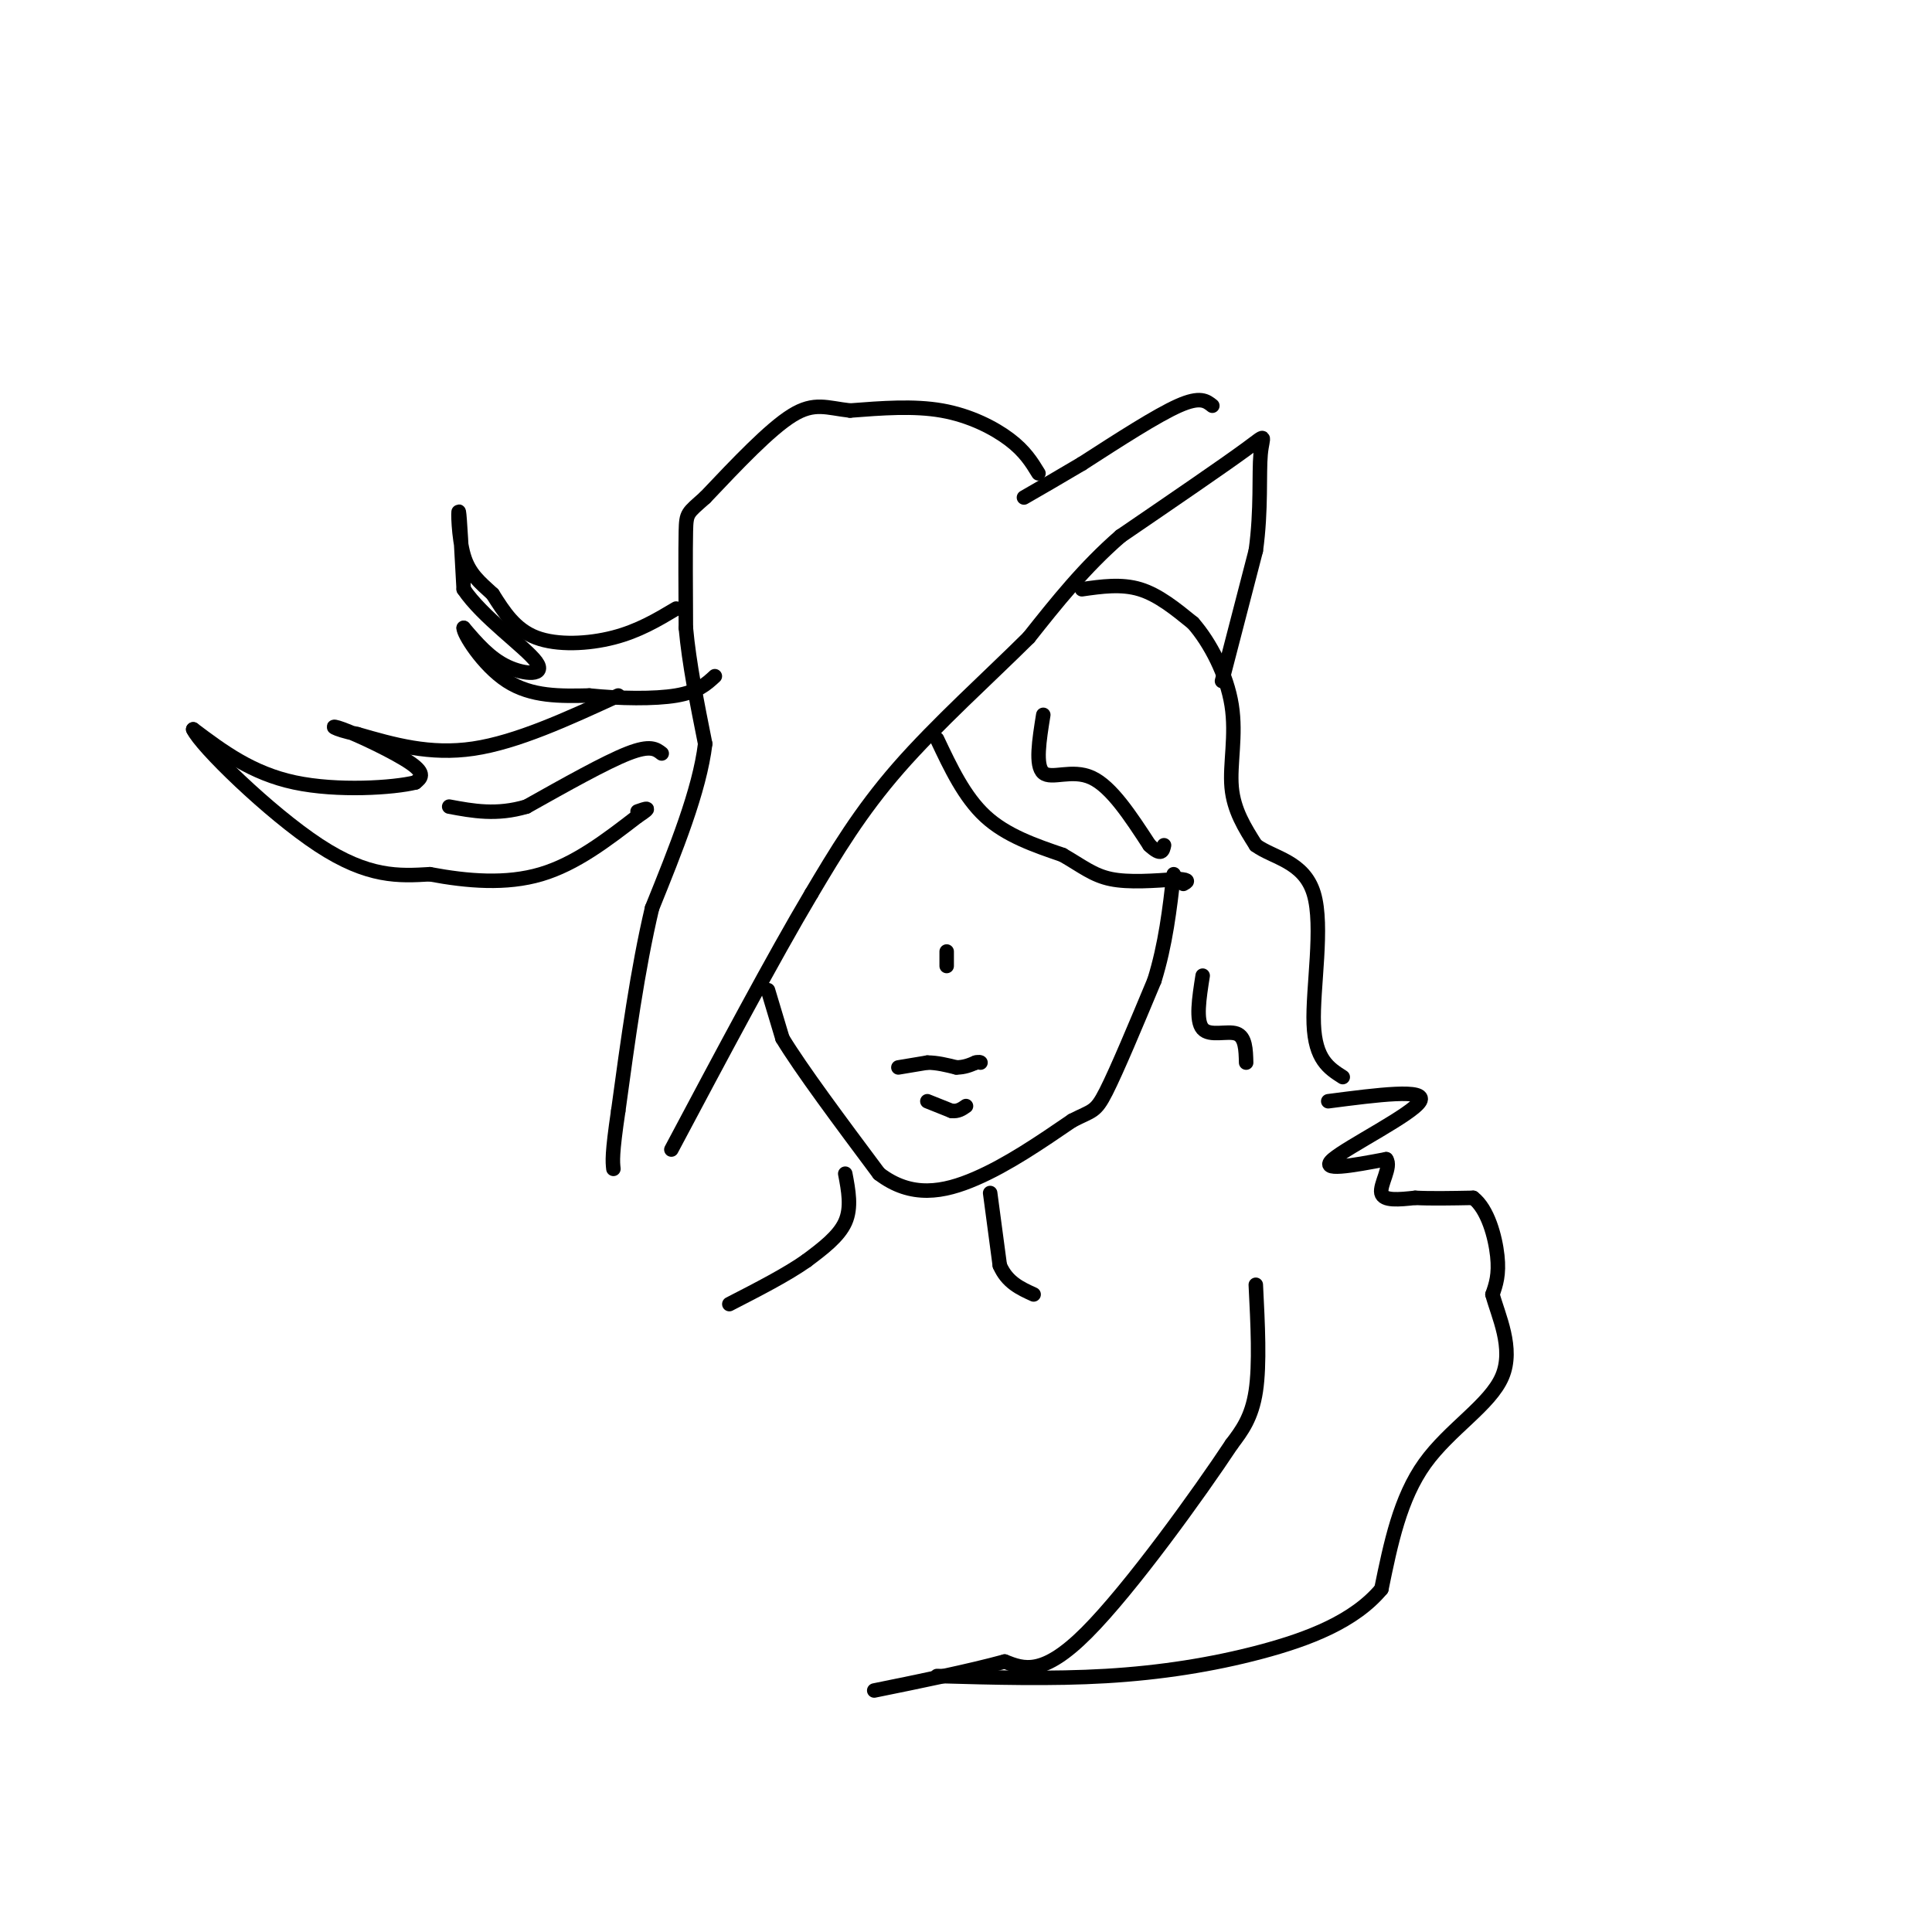 <svg viewBox='0 0 400 400' version='1.1' xmlns='http://www.w3.org/2000/svg' xmlns:xlink='http://www.w3.org/1999/xlink'><g fill='none' stroke='rgb(0,0,0)' stroke-width='3' stroke-linecap='round' stroke-linejoin='round'><path d='M253,141c0.000,0.000 7.000,-27.000 7,-27'/><path d='M260,114c1.179,-8.429 0.625,-16.000 1,-20c0.375,-4.000 1.679,-4.429 -3,-1c-4.679,3.429 -15.339,10.714 -26,18'/><path d='M232,111c-7.500,6.500 -13.250,13.750 -19,21'/><path d='M213,132c-8.156,8.111 -19.044,17.889 -27,27c-7.956,9.111 -12.978,17.556 -18,26'/><path d='M168,185c-7.833,13.167 -18.417,33.083 -29,53'/><path d='M159,205c0.000,0.000 3.000,10.000 3,10'/><path d='M162,215c3.833,6.333 11.917,17.167 20,28'/><path d='M182,243c6.667,5.111 13.333,3.889 20,1c6.667,-2.889 13.333,-7.444 20,-12'/><path d='M222,232c4.222,-2.178 4.778,-1.622 7,-6c2.222,-4.378 6.111,-13.689 10,-23'/><path d='M239,203c2.333,-7.500 3.167,-14.750 4,-22'/><path d='M224,122c4.083,-0.583 8.167,-1.167 12,0c3.833,1.167 7.417,4.083 11,7'/><path d='M247,129c3.571,4.060 7.000,10.708 8,17c1.000,6.292 -0.429,12.226 0,17c0.429,4.774 2.714,8.387 5,12'/><path d='M260,175c3.560,2.643 9.958,3.250 12,10c2.042,6.750 -0.274,19.643 0,27c0.274,7.357 3.137,9.179 6,11'/><path d='M194,153c2.833,6.000 5.667,12.000 10,16c4.333,4.000 10.167,6.000 16,8'/><path d='M220,177c4.089,2.356 6.311,4.244 10,5c3.689,0.756 8.844,0.378 14,0'/><path d='M244,182c2.500,0.167 1.750,0.583 1,1'/><path d='M251,84c-1.250,-1.000 -2.500,-2.000 -7,0c-4.500,2.000 -12.250,7.000 -20,12'/><path d='M224,96c-5.333,3.167 -8.667,5.083 -12,7'/><path d='M215,98c-1.400,-2.289 -2.800,-4.578 -6,-7c-3.200,-2.422 -8.200,-4.978 -14,-6c-5.800,-1.022 -12.400,-0.511 -19,0'/><path d='M176,85c-4.822,-0.533 -7.378,-1.867 -12,1c-4.622,2.867 -11.311,9.933 -18,17'/><path d='M146,103c-3.689,3.311 -3.911,3.089 -4,7c-0.089,3.911 -0.044,11.956 0,20'/><path d='M142,130c0.667,7.333 2.333,15.667 4,24'/><path d='M146,154c-1.167,9.667 -6.083,21.833 -11,34'/><path d='M135,188c-3.000,12.667 -5.000,27.333 -7,42'/><path d='M128,230c-1.333,9.000 -1.167,10.500 -1,12'/><path d='M140,126c-3.911,2.333 -7.822,4.667 -13,6c-5.178,1.333 -11.622,1.667 -16,0c-4.378,-1.667 -6.689,-5.333 -9,-9'/><path d='M102,123c-2.679,-2.476 -4.875,-4.167 -6,-8c-1.125,-3.833 -1.179,-9.810 -1,-9c0.179,0.810 0.589,8.405 1,16'/><path d='M96,122c3.798,5.714 12.792,12.000 15,15c2.208,3.000 -2.369,2.714 -6,1c-3.631,-1.714 -6.315,-4.857 -9,-8'/><path d='M96,130c-0.156,1.067 3.956,7.733 9,11c5.044,3.267 11.022,3.133 17,3'/><path d='M122,144c6.289,0.644 13.511,0.756 18,0c4.489,-0.756 6.244,-2.378 8,-4'/><path d='M128,144c-10.500,4.833 -21.000,9.667 -30,11c-9.000,1.333 -16.500,-0.833 -24,-3'/><path d='M74,152c-5.214,-1.060 -6.250,-2.208 -3,-1c3.250,1.208 10.786,4.774 14,7c3.214,2.226 2.107,3.113 1,4'/><path d='M86,162c-4.467,1.111 -16.133,1.889 -25,0c-8.867,-1.889 -14.933,-6.444 -21,-11'/><path d='M40,151c1.489,3.356 15.711,17.244 26,24c10.289,6.756 16.644,6.378 23,6'/><path d='M89,181c7.800,1.467 15.800,2.133 23,0c7.200,-2.133 13.600,-7.067 20,-12'/><path d='M132,169c3.333,-2.167 1.667,-1.583 0,-1'/><path d='M137,156c-1.167,-0.917 -2.333,-1.833 -7,0c-4.667,1.833 -12.833,6.417 -21,11'/><path d='M109,167c-6.167,1.833 -11.083,0.917 -16,0'/><path d='M175,243c0.667,3.500 1.333,7.000 0,10c-1.333,3.000 -4.667,5.500 -8,8'/><path d='M167,261c-4.000,2.833 -10.000,5.917 -16,9'/><path d='M205,247c0.000,0.000 2.000,15.000 2,15'/><path d='M207,262c1.500,3.500 4.250,4.750 7,6'/><path d='M249,202c-0.733,4.667 -1.467,9.333 0,11c1.467,1.667 5.133,0.333 7,1c1.867,0.667 1.933,3.333 2,6'/><path d='M216,148c-0.844,5.267 -1.689,10.533 0,12c1.689,1.467 5.911,-0.867 10,1c4.089,1.867 8.044,7.933 12,14'/><path d='M238,175c2.500,2.333 2.750,1.167 3,0'/><path d='M275,228c10.267,-1.333 20.533,-2.667 19,0c-1.533,2.667 -14.867,9.333 -18,12c-3.133,2.667 3.933,1.333 11,0'/><path d='M287,240c1.178,1.511 -1.378,5.289 -1,7c0.378,1.711 3.689,1.356 7,1'/><path d='M293,248c3.167,0.167 7.583,0.083 12,0'/><path d='M305,248c3.022,2.311 4.578,8.089 5,12c0.422,3.911 -0.289,5.956 -1,8'/><path d='M309,268c1.143,4.321 4.500,11.125 2,17c-2.500,5.875 -10.857,10.821 -16,18c-5.143,7.179 -7.071,16.589 -9,26'/><path d='M286,329c-5.560,6.667 -14.958,10.333 -25,13c-10.042,2.667 -20.726,4.333 -32,5c-11.274,0.667 -23.137,0.333 -35,0'/><path d='M260,266c0.417,8.250 0.833,16.500 0,22c-0.833,5.500 -2.917,8.250 -5,11'/><path d='M255,299c-6.689,10.111 -20.911,29.889 -30,39c-9.089,9.111 -13.044,7.556 -17,6'/><path d='M208,344c-7.333,2.000 -17.167,4.000 -27,6'/><path d='M186,221c0.000,0.000 6.000,-1.000 6,-1'/><path d='M192,220c2.000,0.000 4.000,0.500 6,1'/><path d='M198,221c1.667,0.000 2.833,-0.500 4,-1'/><path d='M202,220c0.833,-0.167 0.917,-0.083 1,0'/><path d='M192,228c0.000,0.000 5.000,2.000 5,2'/><path d='M197,230c1.333,0.167 2.167,-0.417 3,-1'/><path d='M196,197c0.000,0.000 0.000,3.000 0,3'/></g>
</svg>